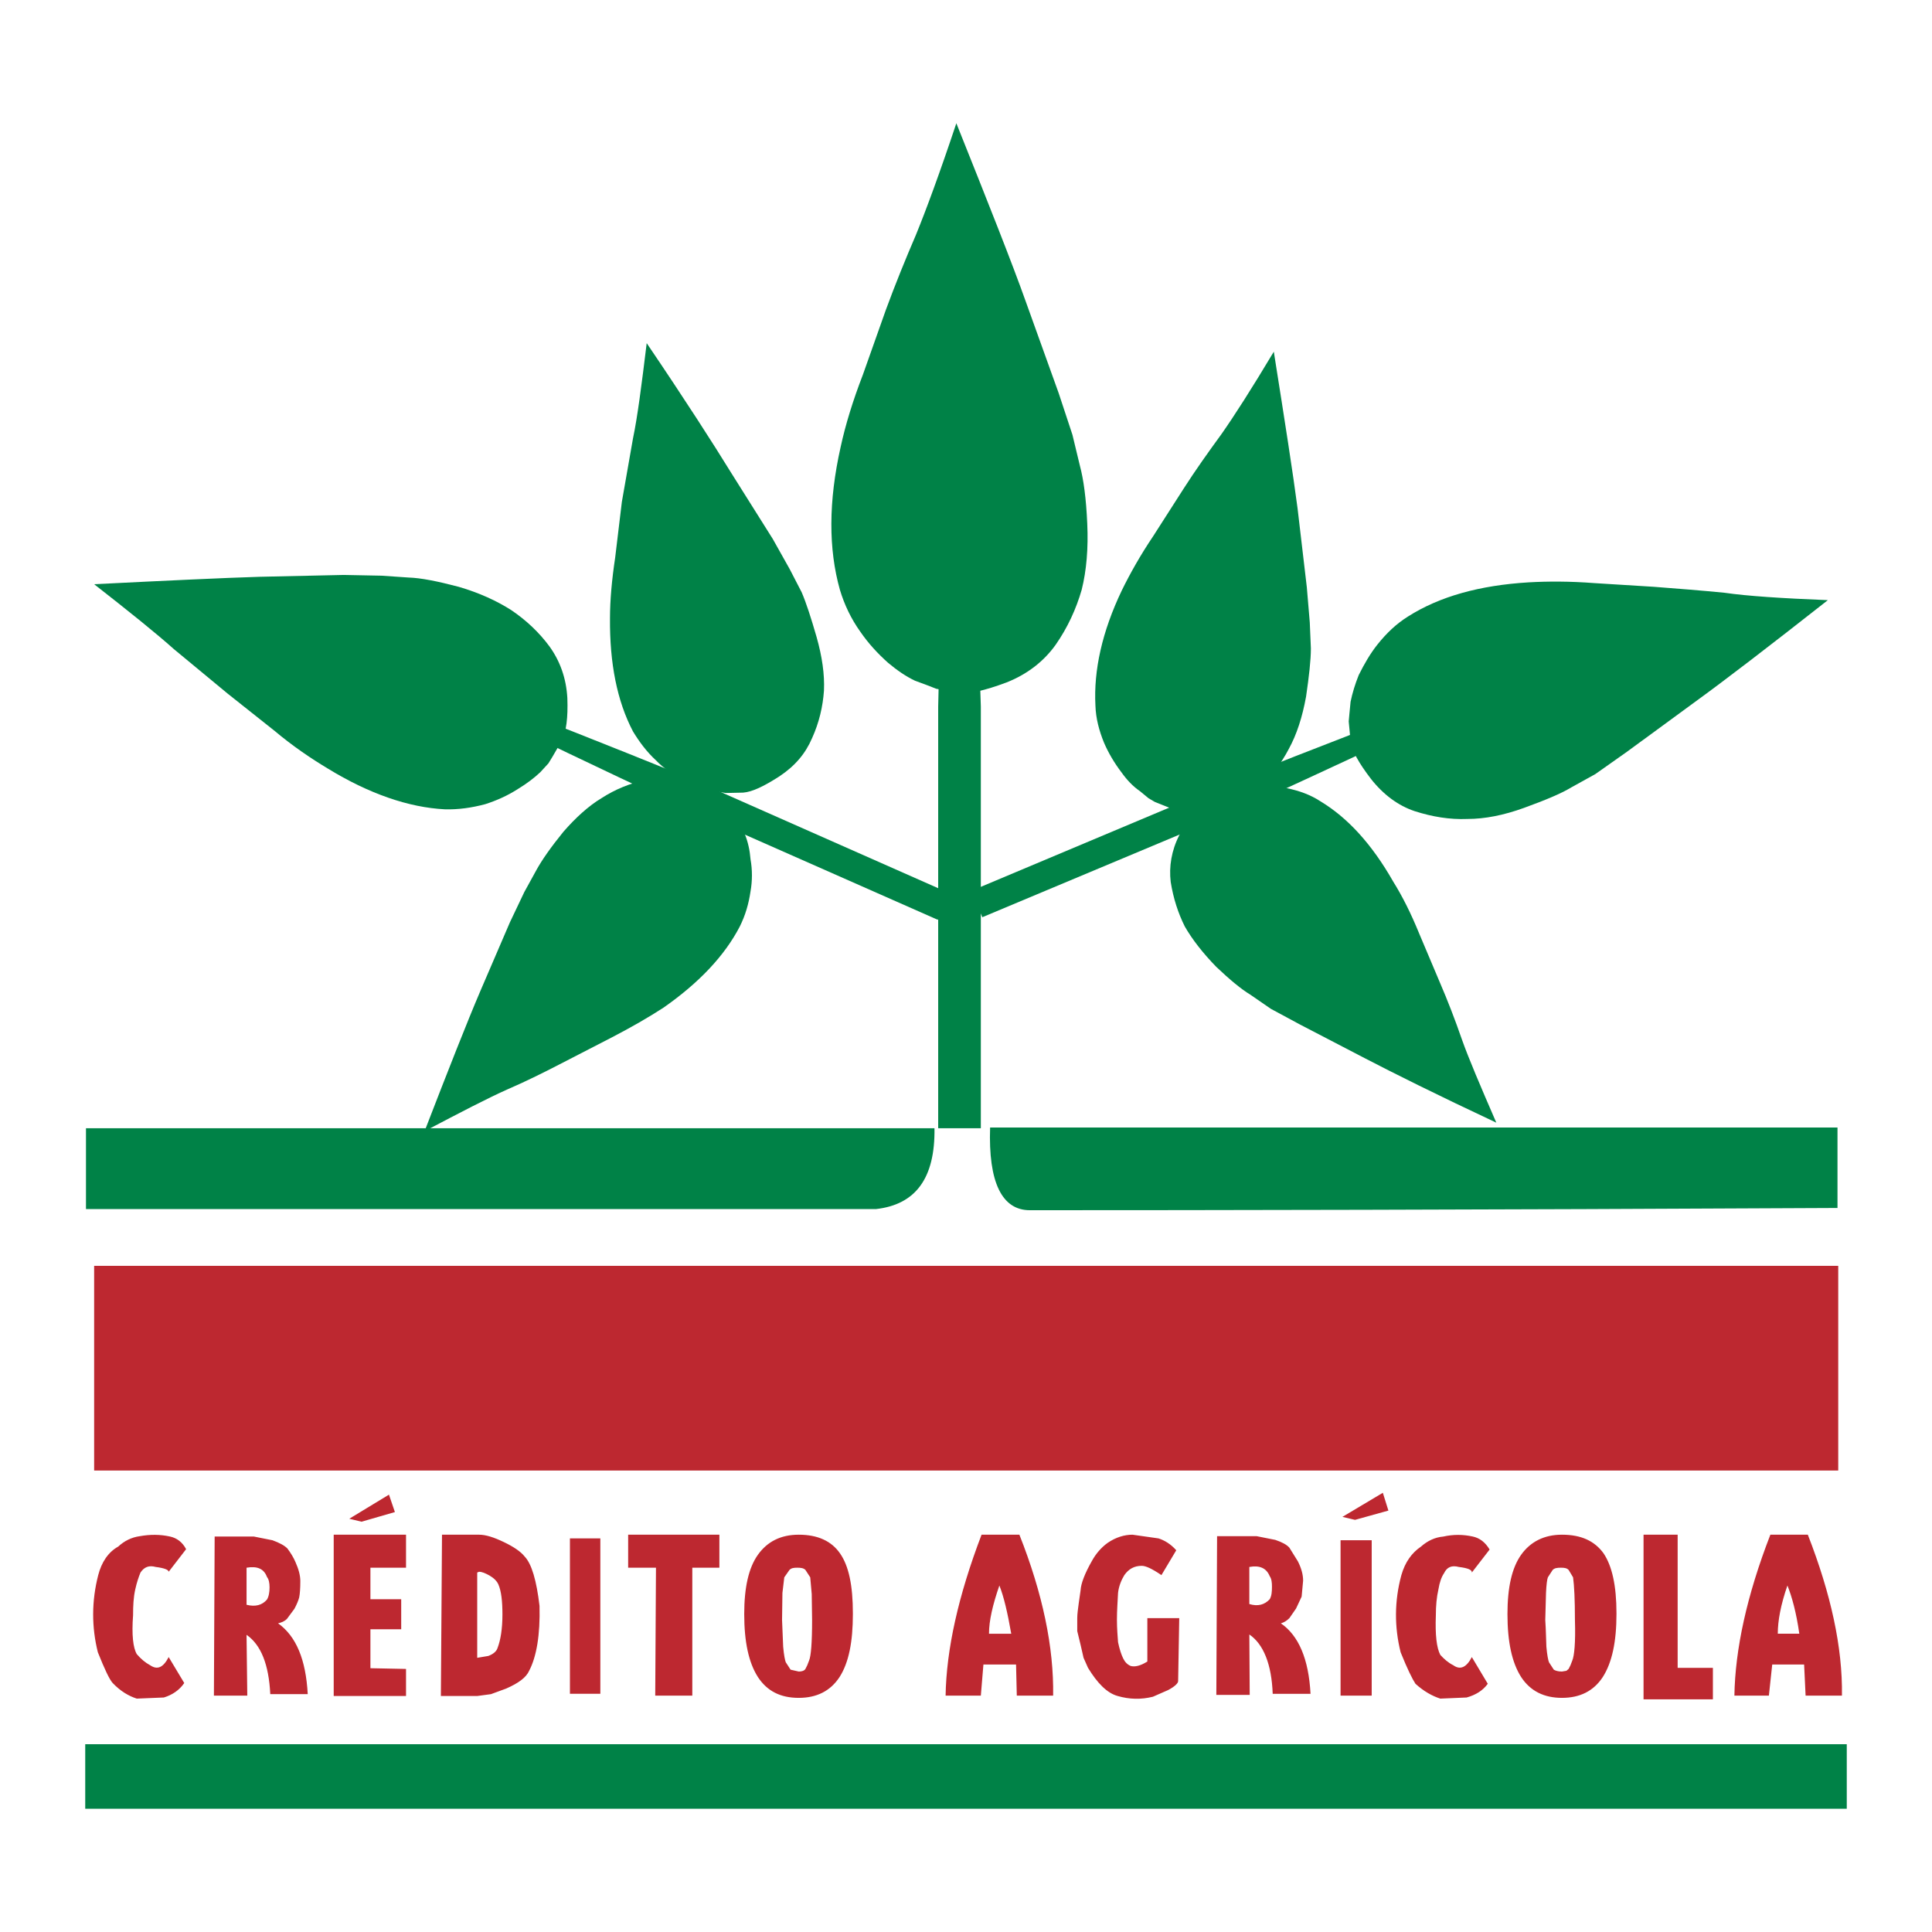 <?xml version="1.0" encoding="utf-8"?>
<!-- Generator: Adobe Illustrator 13.0.0, SVG Export Plug-In . SVG Version: 6.00 Build 14948)  -->
<!DOCTYPE svg PUBLIC "-//W3C//DTD SVG 1.0//EN" "http://www.w3.org/TR/2001/REC-SVG-20010904/DTD/svg10.dtd">
<svg version="1.0" id="Layer_1" xmlns="http://www.w3.org/2000/svg" xmlns:xlink="http://www.w3.org/1999/xlink" x="0px" y="0px"
	 width="192.756px" height="192.756px" viewBox="0 0 192.756 192.756" enable-background="new 0 0 192.756 192.756"
	 xml:space="preserve">
<g>
	<polygon fill-rule="evenodd" clip-rule="evenodd" fill="#FFFFFF" points="0,0 192.756,0 192.756,192.756 0,192.756 0,0 	"/>
	<path fill-rule="evenodd" clip-rule="evenodd" fill="#008247" d="M183.29,120.52c-35.964,0.186-62.862,0.223-80.548,0.223
		c-2.775,0-4.145-2.775-3.959-8.252h84.544v8.029H183.29L183.29,120.52L183.29,120.52z M87.387,120.631H8.578v-8.066h84.655
		C93.307,117.561,91.346,120.188,87.387,120.631L87.387,120.631z"/>
	<polygon fill-rule="evenodd" clip-rule="evenodd" fill="#008247" points="8.504,174.021 184.252,174.021 184.252,180.459 
		8.504,180.459 8.504,174.021 	"/>
	<path fill-rule="evenodd" clip-rule="evenodd" fill="#008247" d="M97.858,70.497c-1.666-54.833-3.071-54.833-4.255,0v42.068h4.255
		V70.497L97.858,70.497z"/>
	<path fill-rule="evenodd" clip-rule="evenodd" fill="#008247" d="M68.776,77.637c-34.373-13.911-34.743-13.061-1.184,2.664
		l25.974,11.47l1.147-2.664L68.776,77.637L68.776,77.637z"/>
	<path fill-rule="evenodd" clip-rule="evenodd" fill="#008247" d="M124.312,80.487c33.854-15.466,33.485-16.354-1.109-2.664
		L96.896,88.885l1.11,2.627L124.312,80.487L124.312,80.487z"/>
	<polygon fill-rule="evenodd" clip-rule="evenodd" fill="#BD2830" points="183.401,146.715 9.392,146.715 9.392,126.293 
		183.401,126.293 183.401,146.715 	"/>
	<path fill-rule="evenodd" clip-rule="evenodd" fill="#BD2830" d="M47.797,156.816l-0.185,0.074v8.584V165.4l1.11-0.186
		c0.481-0.184,0.814-0.443,0.925-0.812c0.296-0.777,0.481-1.889,0.481-3.33c0-1.295-0.111-2.332-0.407-2.998
		c-0.148-0.332-0.444-0.629-0.888-0.887C48.427,156.965,48.094,156.816,47.797,156.816L47.797,156.816z M36.957,156.41v3.145h3.071
		v2.996h-3.071v3.887l3.552,0.072v2.701h-7.215v-16.094h7.215v3.293H36.957L36.957,156.41z M47.797,153.117
		c0.666,0,1.48,0.258,2.479,0.74c0.925,0.443,1.665,0.924,2.072,1.441c0.703,0.74,1.184,2.406,1.48,4.922
		c0.074,2.887-0.296,5.068-1.036,6.475c-0.296,0.666-1.036,1.221-2.294,1.775l-1.517,0.557l-1.369,0.184h-3.625l0.111-16.094H47.797
		L47.797,153.117z M24.599,156.41v3.699c0.888,0.223,1.554,0.037,2.035-0.518c0.185-0.297,0.259-0.74,0.259-1.221
		c0-0.443-0.074-0.814-0.259-1.037C26.338,156.521,25.672,156.225,24.599,156.41L24.599,156.41z M34.848,151.525l3.959-2.404
		l0.592,1.738l-3.33,0.963L34.848,151.525L34.848,151.525z M18.568,154.561c-0.37-0.703-0.925-1.111-1.591-1.258
		c-0.999-0.223-1.998-0.223-3.034-0.037c-0.814,0.109-1.554,0.48-2.146,1.035c-0.999,0.555-1.665,1.555-1.998,2.85
		c-0.666,2.59-0.666,5.18-0.037,7.695c0.666,1.664,1.146,2.701,1.48,3.07c0.777,0.814,1.591,1.295,2.405,1.555l2.701-0.111
		c0.851-0.26,1.554-0.74,2.035-1.443l-1.554-2.59c-0.555,1.074-1.147,1.295-1.85,0.814c-0.481-0.26-0.925-0.629-1.332-1.109
		c-0.37-0.629-0.518-1.924-0.37-3.885c0-0.926,0.037-1.777,0.222-2.592c0.148-0.664,0.333-1.221,0.518-1.664
		c0.371-0.555,0.852-0.74,1.518-0.555c0.888,0.111,1.294,0.295,1.294,0.48L18.568,154.561L18.568,154.561z M25.339,153.303
		l1.85,0.369c0.703,0.26,1.184,0.518,1.48,0.814c0.333,0.443,0.629,0.924,0.813,1.369c0.296,0.666,0.481,1.295,0.481,1.887
		c0,0.703-0.037,1.258-0.111,1.627c-0.074,0.297-0.259,0.74-0.481,1.146l-0.74,1c-0.259,0.26-0.555,0.369-0.888,0.443
		c1.813,1.295,2.775,3.627,2.96,7.068h-3.737c-0.148-2.961-0.925-4.922-2.368-5.92l0.074,6.066h-3.33l0.074-15.871H25.339
		L25.339,153.303z M179.517,162.996c-0.297-2.109-0.74-3.701-1.185-4.811c-0.666,1.924-0.962,3.516-0.962,4.811H179.517
		L179.517,162.996z M167.38,153.117V166.4h3.516v3.145h-6.919v-16.428H167.38L167.38,153.117z M180.367,153.117
		c2.294,5.883,3.478,11.248,3.404,16.057h-3.626l-0.148-3.107h-3.182l-0.333,3.107h-3.441c0.074-4.588,1.221-9.953,3.589-16.057
		H180.367L180.367,153.117z M155.836,153.117c1.925,0,3.256,0.629,4.145,1.85c0.851,1.258,1.295,3.219,1.295,5.994v0.074
		c0,2.773-0.444,4.846-1.369,6.289c-0.925,1.406-2.294,2.072-4.07,2.072c-1.775,0-3.145-0.666-4.069-2.072
		c-0.925-1.443-1.369-3.516-1.369-6.289c0-2.664,0.444-4.625,1.369-5.92S154.061,153.117,155.836,153.117L155.836,153.117z
		 M156.502,156.631c-0.185-0.184-0.407-0.221-0.776-0.221c-0.37,0-0.629,0.037-0.814,0.221l-0.48,0.74
		c-0.074,0.186-0.148,0.703-0.186,1.555l-0.074,2.701c0.074,1.072,0.074,1.924,0.111,2.664c0.074,0.85,0.185,1.369,0.259,1.553
		l0.481,0.74c0.185,0.111,0.444,0.186,0.813,0.186l0.444-0.074l0.222-0.186l0.186-0.369l0.185-0.48
		c0.186-0.445,0.333-1.74,0.259-4.033c0-2.035-0.073-3.441-0.185-4.256L156.502,156.631L156.502,156.631z M139.741,164.846
		c0.666,1.664,1.185,2.701,1.48,3.145c0.813,0.74,1.665,1.221,2.479,1.48l2.627-0.111c0.926-0.26,1.628-0.703,2.109-1.369
		l-1.591-2.664c-0.556,1.074-1.185,1.295-1.85,0.814c-0.519-0.26-0.926-0.629-1.296-1.035c-0.37-0.703-0.518-1.998-0.443-3.959
		c0-0.926,0.073-1.777,0.259-2.592c0.11-0.664,0.296-1.221,0.555-1.59c0.296-0.629,0.777-0.814,1.48-0.629
		c0.925,0.111,1.332,0.295,1.295,0.555l1.775-2.295c-0.443-0.738-0.999-1.146-1.665-1.293c-0.999-0.223-1.96-0.223-2.96,0
		c-0.851,0.072-1.591,0.443-2.22,0.998c-0.925,0.629-1.591,1.555-1.961,2.85C139.112,159.74,139.112,162.33,139.741,164.846
		L139.741,164.846z M59.896,168.99h-3.034v-15.504h3.034V168.99L59.896,168.99z M99.708,158.186
		c-0.666,1.924-1.036,3.516-1.036,4.811h2.22C100.521,160.887,100.152,159.295,99.708,158.186L99.708,158.186z M97.858,169.174
		h-3.515c0.074-4.588,1.258-9.953,3.588-16.057h3.774c2.331,5.883,3.441,11.248,3.367,16.057h-3.626l-0.074-3.107h-3.256
		L97.858,169.174L97.858,169.174z M83.798,154.967c0.888,1.258,1.294,3.219,1.294,5.994v0.074c0,2.773-0.407,4.846-1.332,6.289
		c-0.925,1.406-2.294,2.072-4.07,2.072c-1.813,0-3.145-0.666-4.07-2.072c-0.925-1.443-1.369-3.516-1.369-6.289
		c0-2.664,0.444-4.625,1.369-5.92c0.925-1.295,2.257-1.998,4.07-1.998C81.578,153.117,82.947,153.746,83.798,154.967L83.798,154.967
		z M80.357,156.631c-0.186-0.184-0.444-0.221-0.814-0.221c-0.37,0-0.592,0.037-0.777,0.221l-0.518,0.74l-0.185,1.555l-0.037,2.701
		l0.111,2.664c0.074,0.85,0.185,1.369,0.259,1.553l0.481,0.74l0.814,0.186c0.296,0,0.555-0.074,0.666-0.26l0.185-0.369l0.185-0.48
		c0.185-0.445,0.296-1.74,0.296-4.033l-0.037-2.59l-0.148-1.666L80.357,156.631L80.357,156.631z M71.773,153.117v3.293h-2.701
		v12.764h-3.7l0.074-12.764h-2.775v-3.293H71.773L71.773,153.117z M136.855,153.672v15.502h-3.107v-15.502H136.855L136.855,153.672z
		 M133.933,151.34l4.033-2.404l0.555,1.775l-3.33,0.926L133.933,151.34L133.933,151.34z M124.646,156.336v3.699
		c0.852,0.26,1.518,0.074,2.035-0.48c0.186-0.334,0.222-0.703,0.222-1.258c0-0.406-0.036-0.777-0.222-1.037
		C126.348,156.447,125.682,156.15,124.646,156.336L124.646,156.336z M128.642,154.412l0.851,1.369
		c0.334,0.666,0.519,1.295,0.519,1.924l-0.148,1.59l-0.555,1.186l-0.666,0.961c-0.259,0.26-0.555,0.443-0.851,0.518
		c1.775,1.221,2.774,3.553,2.96,7.031h-3.774c-0.11-2.961-0.925-4.959-2.331-5.92l0.037,6.029h-3.33l0.074-15.834h3.959l1.85,0.369
		C127.901,153.857,128.383,154.115,128.642,154.412L128.642,154.412z M117.356,154.67c-0.555-0.629-1.184-0.998-1.775-1.184
		l-2.591-0.369c-0.813,0-1.664,0.258-2.479,0.814c-0.666,0.48-1.184,1.109-1.554,1.775c-0.74,1.295-1.11,2.293-1.147,2.959
		l-0.185,1.295c-0.074,0.555-0.148,1.074-0.148,1.48v1.295l0.333,1.369l0.296,1.295l0.444,1c0.925,1.516,1.887,2.516,2.96,2.811
		c1.147,0.334,2.331,0.371,3.515,0.074l1.518-0.666c0.703-0.369,0.999-0.703,0.999-0.887l0.111-6.291h-3.183v4.33
		c-0.703,0.443-1.258,0.555-1.665,0.443c-0.333-0.148-0.555-0.371-0.74-0.74c-0.185-0.369-0.369-0.926-0.518-1.629
		c-0.037-0.555-0.111-1.332-0.111-2.256c0-0.926,0.074-1.85,0.111-2.664c0.074-0.666,0.333-1.295,0.629-1.775
		c0.444-0.629,0.999-0.926,1.739-0.926c0.406,0,1.036,0.297,1.961,0.926L117.356,154.67L117.356,154.67L117.356,154.67z"/>
	<path fill-rule="evenodd" clip-rule="evenodd" fill="#008247" d="M105.628,39.232l1.369,4.144l0.74,3.071
		c0.369,1.369,0.629,3.256,0.739,5.809c0.111,2.442-0.073,4.662-0.555,6.586c-0.555,1.924-1.406,3.774-2.59,5.476
		c-1.184,1.665-2.849,2.96-4.921,3.774c-2.184,0.814-3.774,1.184-4.81,0.999l-2.183-0.37l-0.851-0.333l-1.295-0.481
		c-0.925-0.444-1.776-1.036-2.664-1.776c-1.036-0.925-1.96-1.924-2.775-3.108c-0.925-1.295-1.591-2.701-2.035-4.181
		c-1.147-4.07-1.147-8.806,0.074-14.245c0.481-2.22,1.221-4.625,2.22-7.214l2.294-6.475c0.925-2.516,1.961-5.069,2.997-7.474
		c0.999-2.442,2.368-6.142,4.033-11.137c3.182,7.955,5.55,13.912,6.956,17.871L105.628,39.232L105.628,39.232z"/>
	<path fill-rule="evenodd" clip-rule="evenodd" fill="#008247" d="M77.101,53.773l1.702,3.034l1.184,2.294
		c0.444,1.036,0.925,2.516,1.48,4.439c0.555,1.961,0.814,3.737,0.74,5.365c-0.111,1.591-0.48,3.182-1.184,4.736
		c-0.666,1.554-1.702,2.775-3.256,3.811c-1.554,0.999-2.701,1.554-3.625,1.628l-1.739,0.037l-0.666-0.111l-1.184-0.185
		c-0.814-0.185-1.591-0.555-2.405-0.999c-0.999-0.555-1.924-1.147-2.701-1.961c-0.925-0.851-1.665-1.85-2.294-2.886
		c-1.591-3.034-2.331-6.808-2.294-11.285c0-1.813,0.185-3.848,0.518-6.068l0.666-5.55l1.11-6.327
		c0.444-2.109,0.851-5.253,1.369-9.509c3.885,5.735,6.66,10.064,8.436,12.95L77.101,53.773L77.101,53.773z"/>
	<path fill-rule="evenodd" clip-rule="evenodd" fill="#008247" d="M34.293,57.362l3.774,0.074l2.701,0.185
		c1.221,0.037,2.886,0.37,4.995,0.925c2.035,0.592,3.811,1.406,5.254,2.331c1.48,0.999,2.775,2.22,3.811,3.626
		c1.036,1.443,1.665,3.145,1.776,5.143c0.074,1.961-0.111,3.367-0.555,4.255l-0.925,1.591l-0.407,0.666l-0.814,0.888
		c-0.629,0.592-1.369,1.147-2.22,1.665c-1.036,0.666-2.109,1.147-3.256,1.517c-1.369,0.37-2.738,0.555-4.033,0.518
		c-3.626-0.185-7.585-1.554-11.692-4.07c-1.665-0.999-3.478-2.22-5.328-3.774l-4.662-3.7l-5.365-4.44
		c-1.739-1.554-4.403-3.7-7.955-6.475c7.4-0.37,12.876-0.629,16.501-0.74L34.293,57.362L34.293,57.362z"/>
	<path fill-rule="evenodd" clip-rule="evenodd" fill="#008247" d="M50.869,92.03l1.443-3.034l1.221-2.22
		c0.555-0.999,1.406-2.22,2.664-3.774c1.221-1.406,2.516-2.59,3.811-3.367c1.369-0.888,2.849-1.48,4.366-1.813
		c1.554-0.296,3.219-0.186,4.884,0.444c1.665,0.666,2.701,1.369,3.256,2.035l0.999,1.369l0.37,0.592l0.444,0.999
		c0.296,0.74,0.481,1.554,0.555,2.479c0.185,1.036,0.185,2.146,0,3.182c-0.185,1.258-0.518,2.405-1.073,3.515
		c-1.517,2.923-4.07,5.623-7.622,8.104c-1.48,0.961-3.219,1.961-5.143,2.959l-4.736,2.441c-1.924,1-3.774,1.924-5.661,2.738
		c-1.924,0.852-4.625,2.258-8.288,4.182c2.405-6.217,4.254-10.916,5.55-13.949L50.869,92.03L50.869,92.03z"/>
	<path fill-rule="evenodd" clip-rule="evenodd" fill="#008247" d="M130.381,58.583l0.296,3.515l0.11,2.59
		c0,1.184-0.185,2.775-0.48,4.81c-0.37,2.035-0.925,3.774-1.739,5.254c-0.74,1.406-1.701,2.701-2.997,3.885
		c-1.258,1.184-2.774,1.85-4.625,2.146c-1.85,0.259-3.219,0.185-4.069-0.111l-1.665-0.666l-0.629-0.37l-0.852-0.703
		c-0.702-0.481-1.295-1.11-1.85-1.887c-0.703-0.925-1.295-1.924-1.739-2.96c-0.48-1.184-0.813-2.405-0.851-3.7
		c-0.186-3.515,0.666-7.363,2.627-11.47c0.814-1.665,1.85-3.515,3.145-5.438l3.034-4.736c1.185-1.85,2.479-3.663,3.774-5.439
		c1.221-1.739,2.96-4.44,5.217-8.214c1.11,6.993,1.924,12.21,2.368,15.614L130.381,58.583L130.381,58.583z"/>
	<path fill-rule="evenodd" clip-rule="evenodd" fill="#008247" d="M162.312,75.011l-3.146,2.22l-2.404,1.332
		c-1.036,0.629-2.664,1.295-4.699,2.035c-2.035,0.74-3.922,1.11-5.661,1.11c-1.776,0.074-3.515-0.222-5.254-0.777
		c-1.665-0.555-3.145-1.665-4.366-3.219c-1.221-1.591-1.924-2.849-2.034-3.774l-0.186-1.961l0.074-0.814l0.111-1.147
		c0.185-0.888,0.443-1.739,0.813-2.664c0.555-1.11,1.147-2.146,1.887-3.071c0.889-1.11,1.851-2.035,3.034-2.775
		c3.145-1.998,7.141-3.108,12.024-3.404c1.925-0.111,4.145-0.111,6.55,0.074l5.956,0.37c2.405,0.185,4.773,0.37,7.03,0.592
		c2.294,0.333,5.735,0.555,10.323,0.74c-5.883,4.625-10.323,8.029-13.283,10.175L162.312,75.011L162.312,75.011z"/>
	<path fill-rule="evenodd" clip-rule="evenodd" fill="#008247" d="M129.678,102.205l-2.886-1.555l-2.035-1.404
		c-0.925-0.557-2.035-1.48-3.404-2.776c-1.332-1.369-2.405-2.738-3.145-4.033c-0.666-1.332-1.147-2.812-1.406-4.44
		c-0.185-1.517,0.074-3.145,0.852-4.662c0.739-1.554,1.479-2.553,2.183-3.034l1.406-0.851l0.629-0.333l0.962-0.37
		c0.739-0.185,1.554-0.296,2.405-0.37c1.072-0.037,2.108,0.074,3.145,0.259c1.258,0.259,2.368,0.666,3.33,1.295
		c2.774,1.665,5.18,4.329,7.289,8.029c0.925,1.48,1.775,3.182,2.59,5.18l2.034,4.811c0.814,1.887,1.555,3.811,2.221,5.734
		c0.666,1.887,1.85,4.662,3.44,8.324c-5.92-2.775-10.285-4.957-13.135-6.438L129.678,102.205L129.678,102.205z"/>
</g>
</svg>

